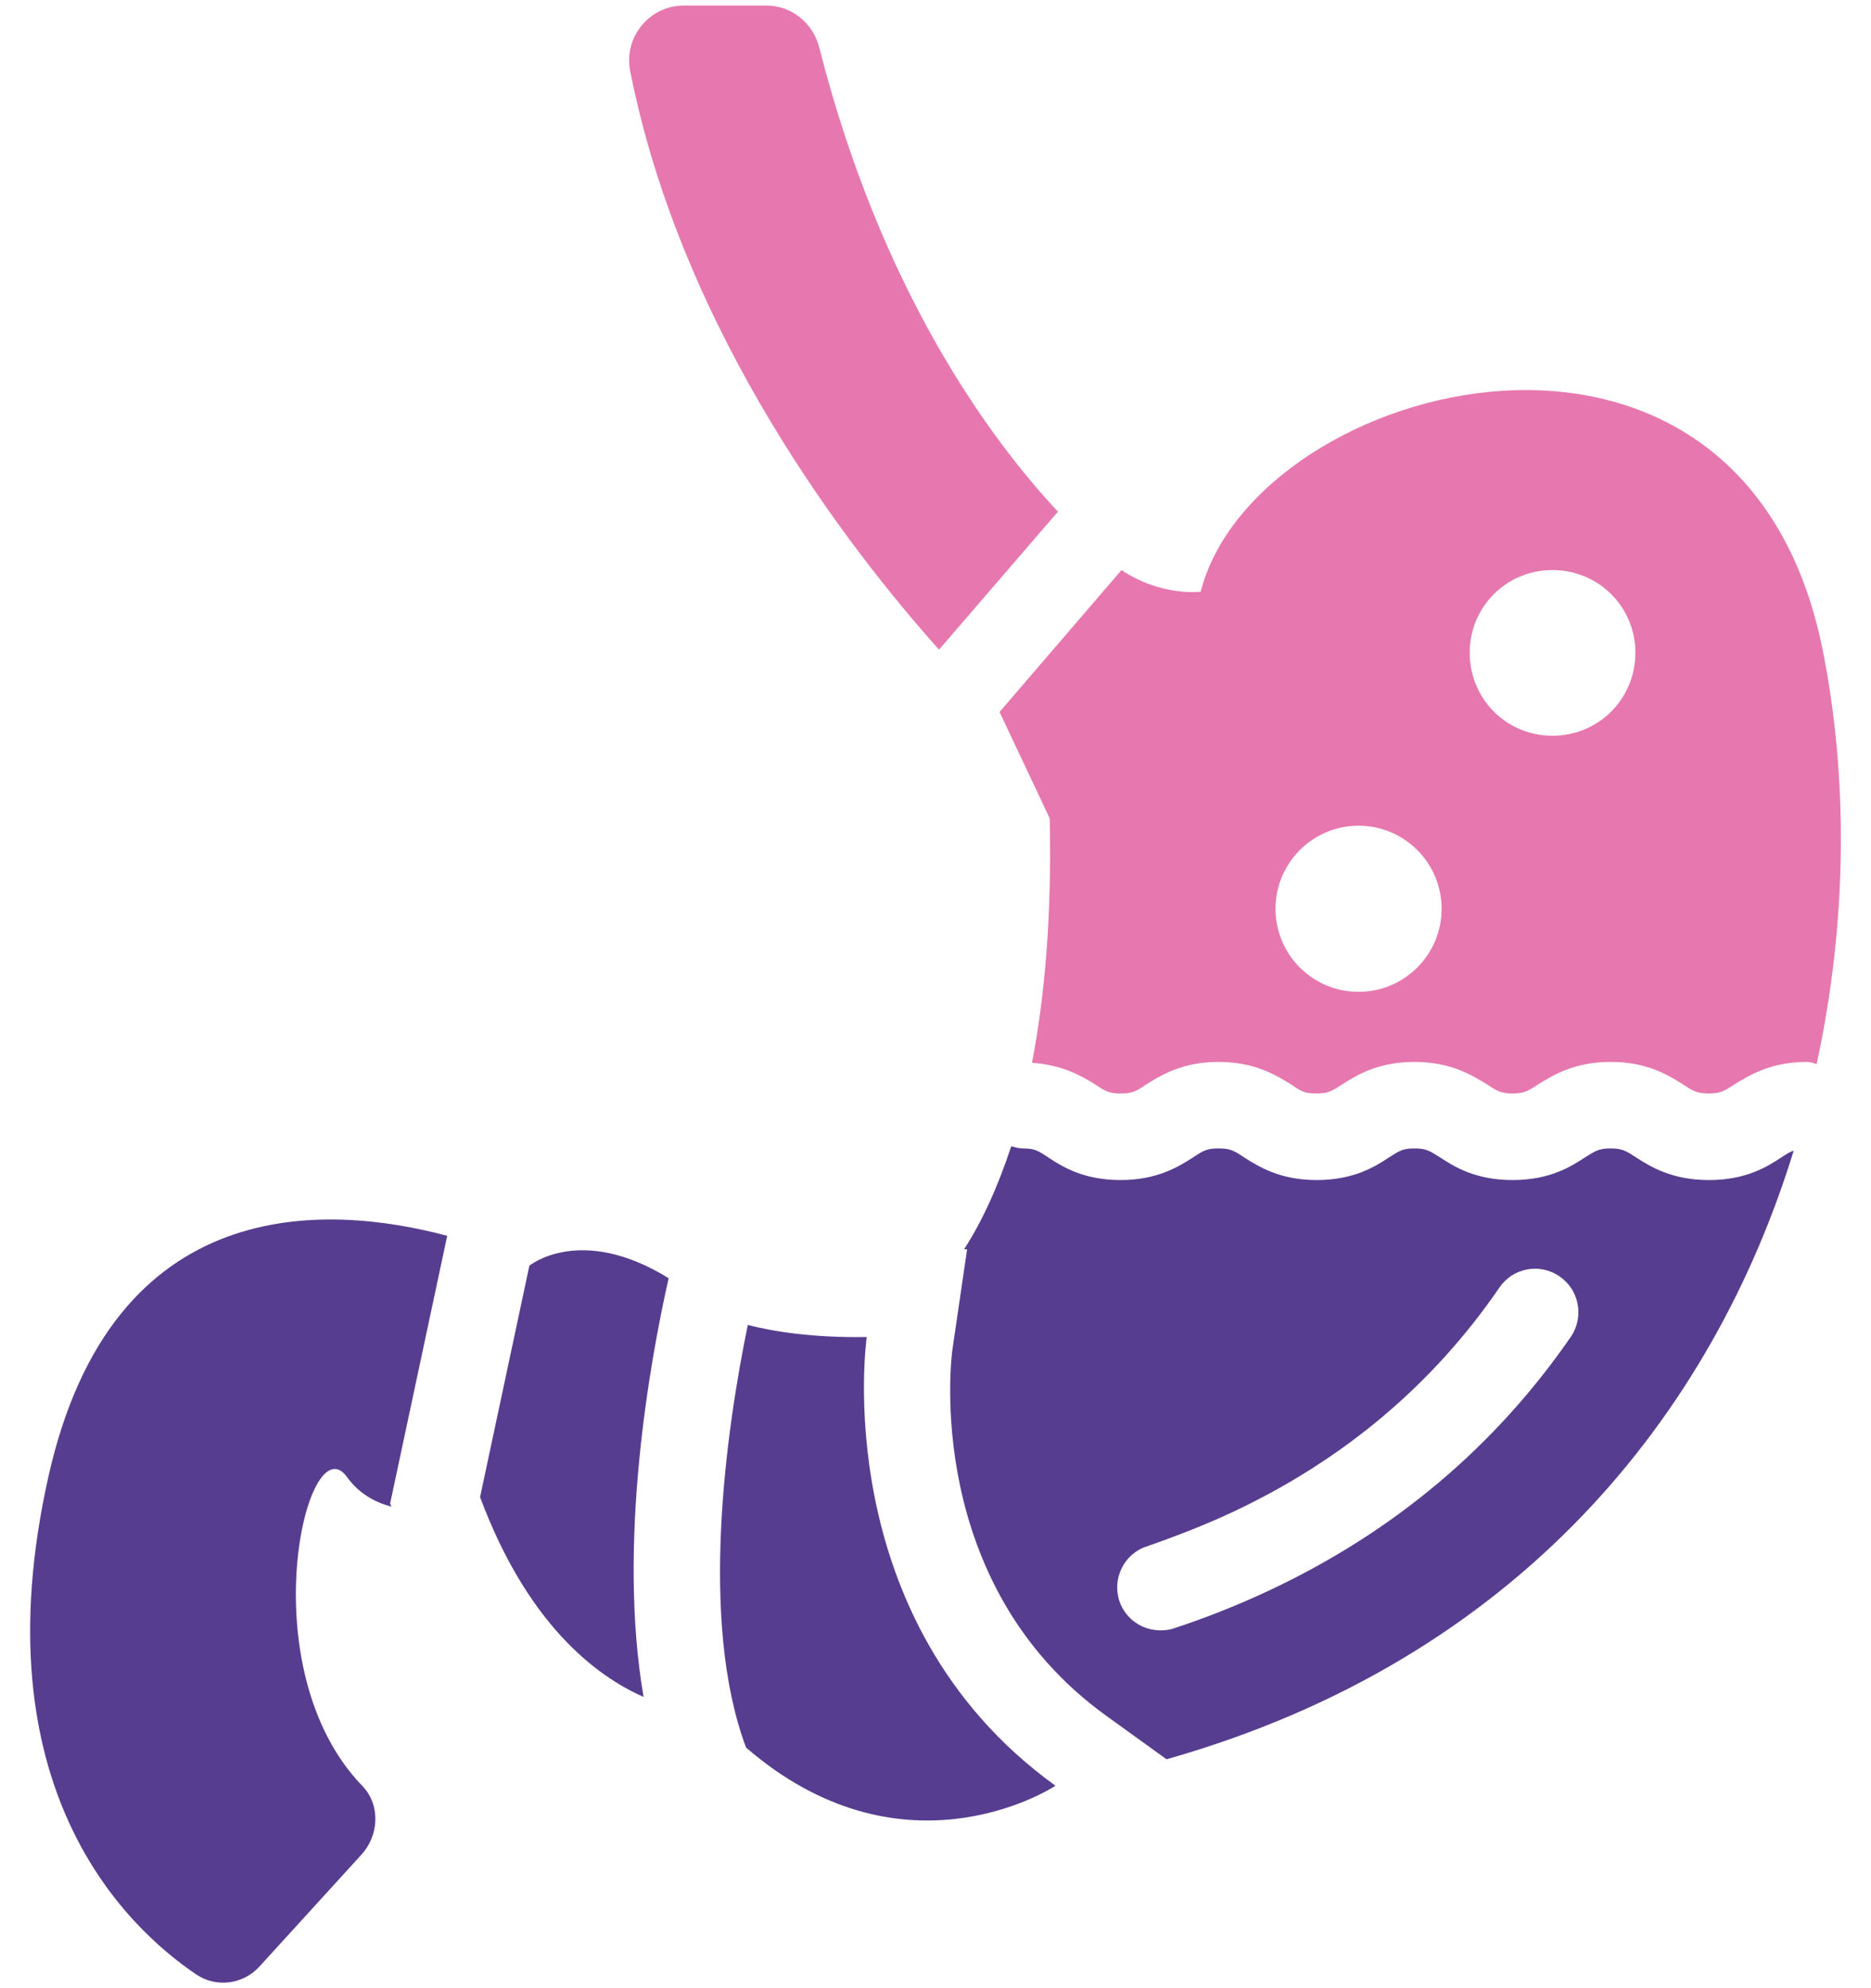 <svg xmlns="http://www.w3.org/2000/svg" width="48" height="51" viewBox="0 0 48 51" fill="none"><path d="M17.154 32.788C16.666 34.941 15.834 39.613 16.511 43.53C15.234 42.964 13.514 41.611 12.316 38.404L13.581 32.467C13.581 32.467 14.89 31.39 17.154 32.788Z" fill="#573D8F"></path><path d="M27.075 45.805L27.064 45.816C26.786 45.994 23.069 48.224 19.14 44.828C17.92 41.577 18.641 36.617 19.185 33.987C19.828 34.153 20.849 34.32 22.236 34.297C22.236 34.297 21.193 41.555 27.075 45.805Z" fill="#573D8F"></path><path d="M27.141 13.125L24.09 16.665C21.782 14.08 17.503 8.567 16.167 1.824C15.995 0.956 16.658 0.142 17.543 0.142H19.66C20.306 0.142 20.857 0.59 21.017 1.216C22.606 7.462 25.376 11.233 27.141 13.125Z" fill="#E678AF"></path><path d="M9.273 47.574L6.656 50.445C6.237 50.904 5.549 50.995 5.034 50.647C3.194 49.404 -0.536 45.817 1.241 37.882C2.884 30.536 8.399 30.88 11.473 31.701L10.008 38.57L10.041 38.648C9.619 38.537 9.209 38.315 8.898 37.882C7.871 36.478 6.377 42.795 9.298 45.815C9.764 46.297 9.725 47.078 9.273 47.574Z" fill="#573D8F"></path><path d="M46.772 16.731C44.741 6.378 32.201 9.718 30.803 15.178C30.803 15.178 29.804 15.311 28.772 14.623L25.643 18.263L26.93 20.993C26.986 23.534 26.797 25.598 26.475 27.262C27.274 27.318 27.774 27.617 28.096 27.817C28.362 27.995 28.451 28.05 28.75 28.05C29.05 28.05 29.15 27.995 29.405 27.817C29.771 27.595 30.315 27.24 31.258 27.24C32.212 27.24 32.756 27.595 33.122 27.817C33.378 27.995 33.466 28.05 33.777 28.05C34.077 28.05 34.176 27.984 34.432 27.817C34.787 27.595 35.331 27.24 36.285 27.24C37.239 27.24 37.783 27.595 38.149 27.817C38.404 27.984 38.504 28.05 38.804 28.05C39.103 28.05 39.203 27.984 39.459 27.817C39.825 27.595 40.369 27.24 41.323 27.24C42.277 27.24 42.821 27.595 43.176 27.817C43.431 27.984 43.531 28.05 43.842 28.05C44.142 28.05 44.241 27.984 44.497 27.817C44.863 27.595 45.407 27.24 46.361 27.24C46.45 27.24 46.527 27.273 46.605 27.296C47.404 23.622 47.404 19.927 46.772 16.731ZM34.853 25.442C33.677 25.442 32.723 24.488 32.723 23.312C32.723 22.136 33.677 21.181 34.853 21.181C36.03 21.181 36.984 22.136 36.984 23.312C36.984 24.488 36.03 25.442 34.853 25.442ZM39.825 18.873C38.649 18.873 37.705 17.93 37.705 16.742C37.705 15.566 38.649 14.623 39.825 14.623C41.012 14.623 41.955 15.566 41.955 16.742C41.955 17.93 41.012 18.873 39.825 18.873Z" fill="#E678AF"></path><path d="M45.695 29.693C45.34 29.926 44.796 30.27 43.842 30.27C42.888 30.27 42.344 29.926 41.978 29.693C41.722 29.526 41.623 29.459 41.323 29.459C41.012 29.459 40.923 29.526 40.657 29.693C40.302 29.926 39.758 30.27 38.804 30.27C37.85 30.27 37.306 29.926 36.951 29.693C36.684 29.526 36.596 29.459 36.285 29.459C35.985 29.459 35.886 29.526 35.63 29.693C35.275 29.926 34.731 30.27 33.777 30.27C32.823 30.27 32.279 29.915 31.924 29.693C31.658 29.515 31.569 29.459 31.258 29.459C30.959 29.459 30.87 29.515 30.603 29.693C30.248 29.915 29.705 30.27 28.75 30.27C27.796 30.27 27.252 29.926 26.897 29.693C26.631 29.515 26.542 29.459 26.242 29.459C26.131 29.459 26.032 29.426 25.943 29.404C25.576 30.514 25.166 31.379 24.733 32.045H24.811L24.434 34.62C24.4 34.853 23.69 40.623 28.373 44.007L29.927 45.128C38.97 42.565 43.942 36.262 46.017 29.515C45.917 29.548 45.828 29.604 45.695 29.693ZM40.302 34.287C38.36 37.105 35.764 39.291 32.579 40.789C31.802 41.156 30.97 41.489 30.126 41.766C30.004 41.81 29.893 41.821 29.771 41.821C29.305 41.821 28.872 41.533 28.717 41.067C28.528 40.49 28.839 39.857 29.416 39.669C30.182 39.402 30.925 39.114 31.635 38.781C34.465 37.449 36.762 35.518 38.471 33.022C38.815 32.522 39.503 32.389 40.014 32.744C40.513 33.088 40.646 33.776 40.302 34.287Z" fill="#573D8F"></path></svg>